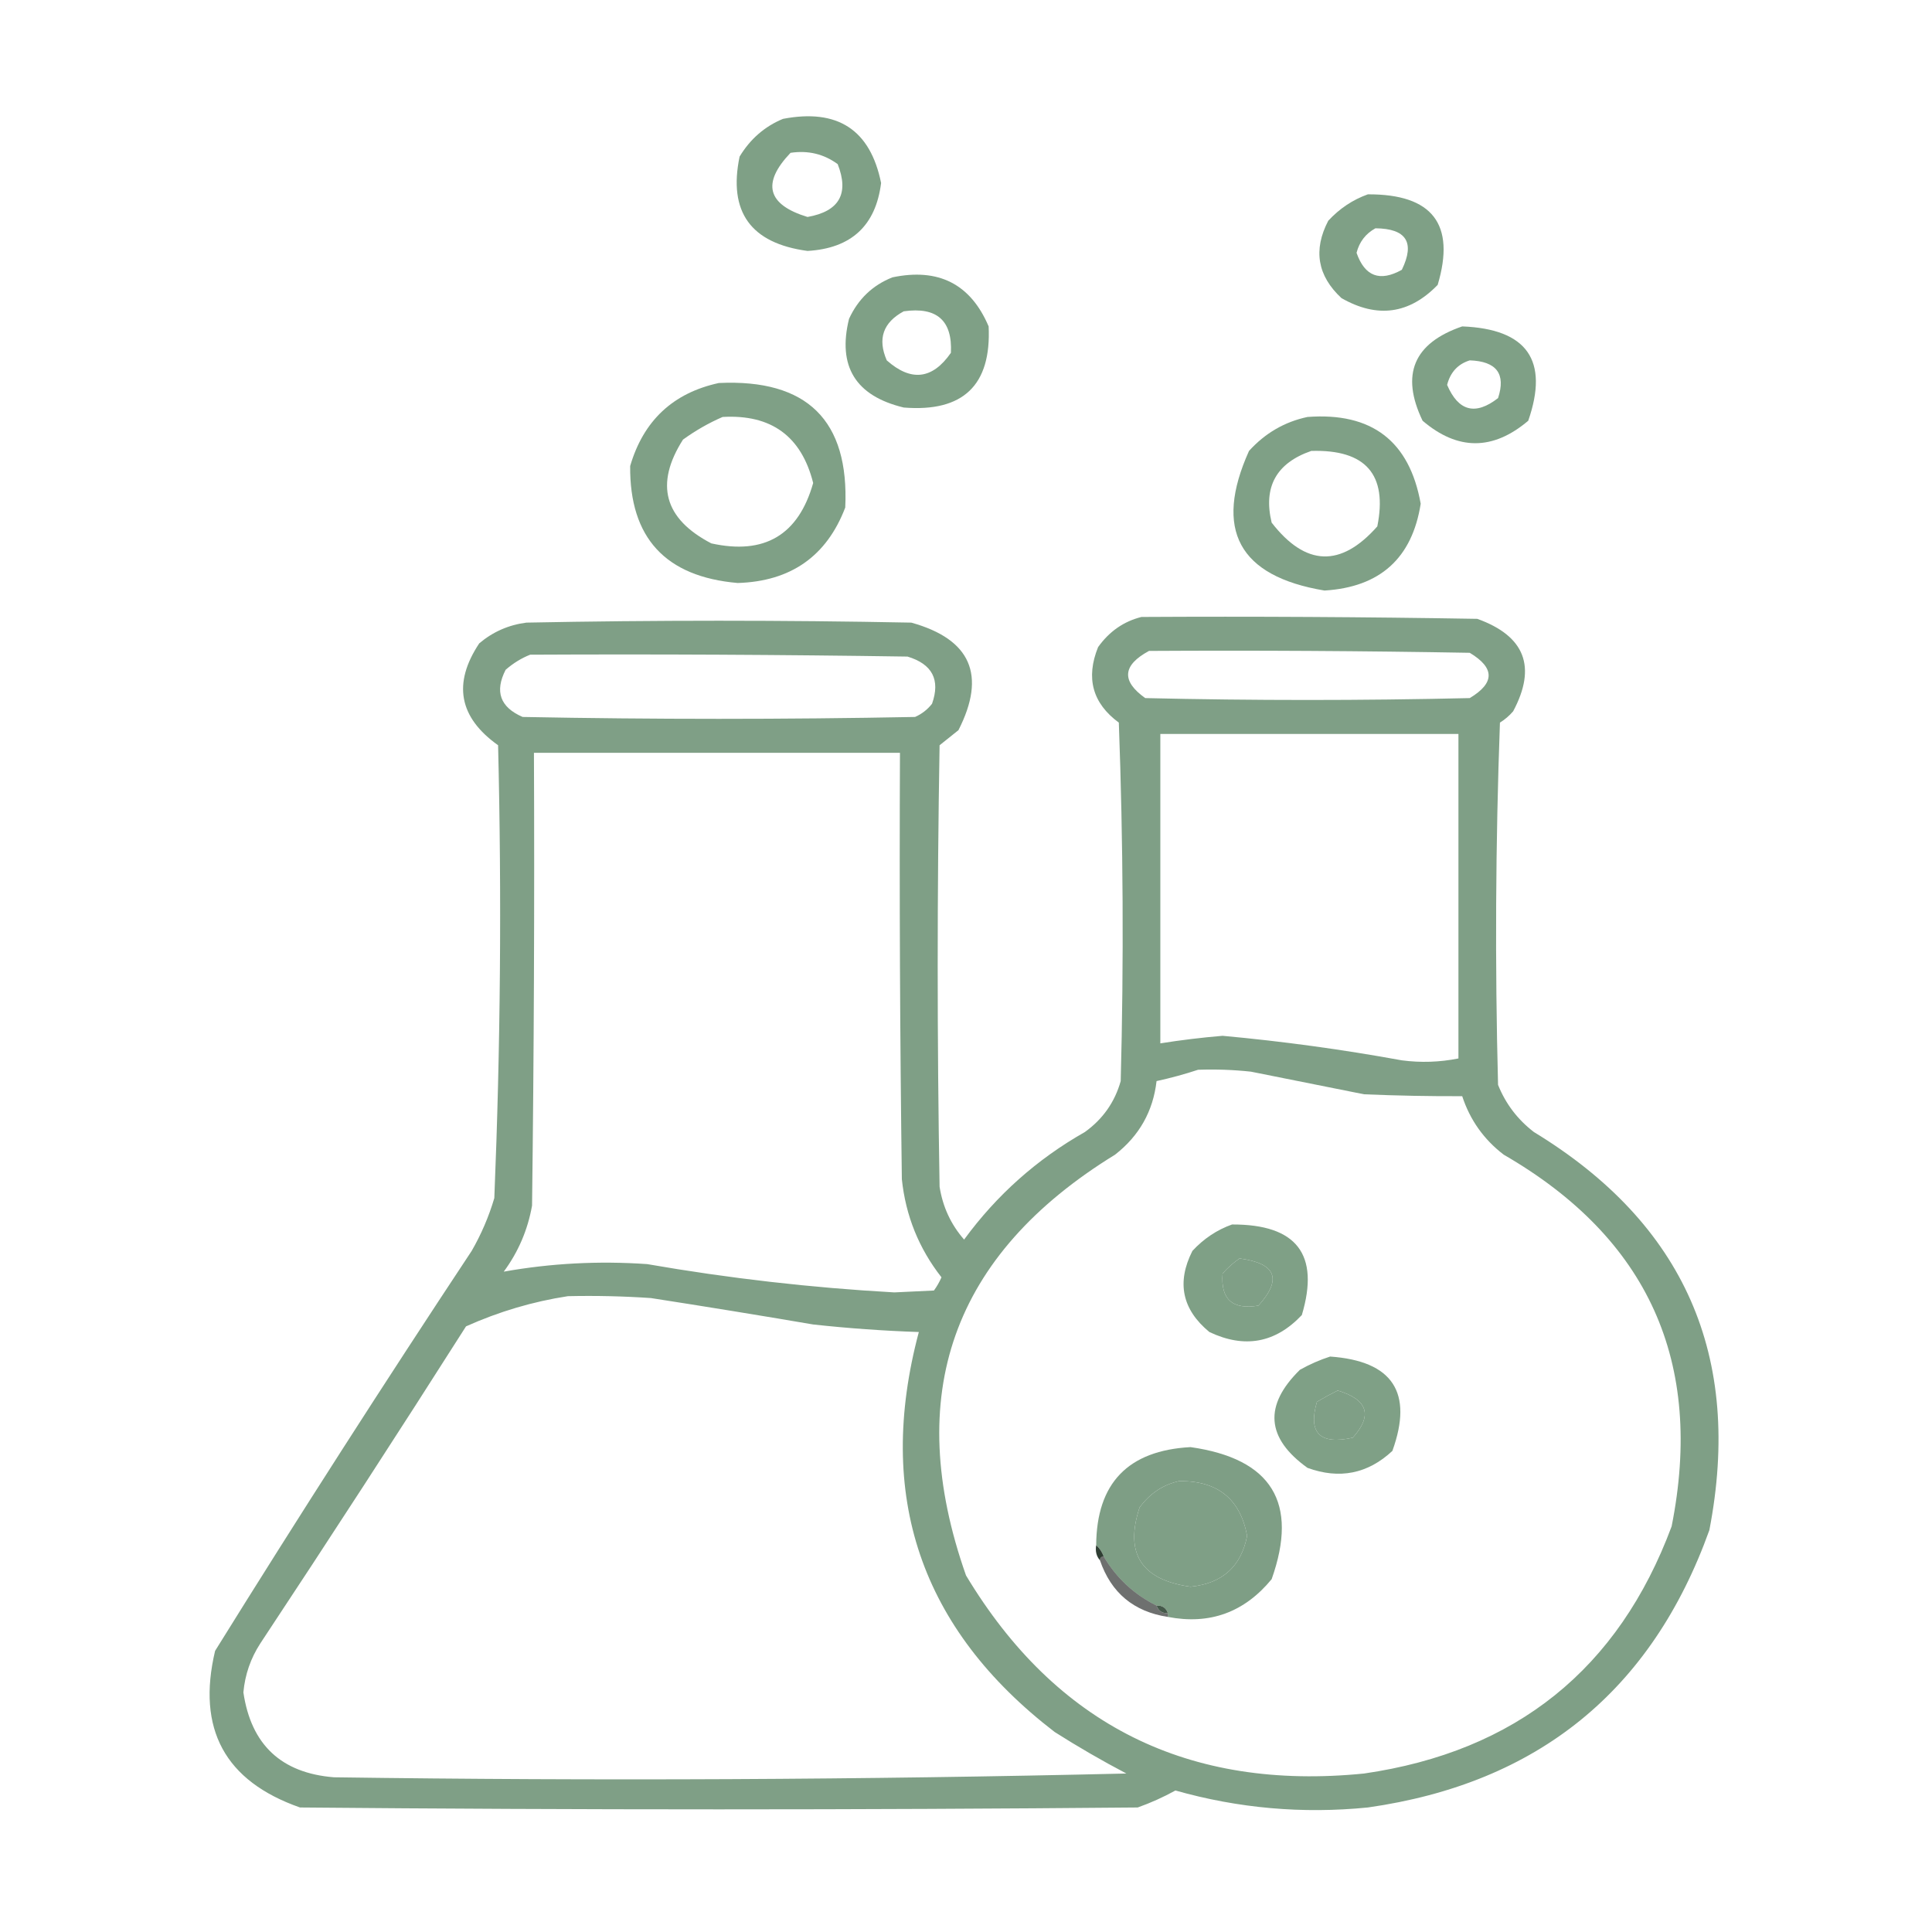 <?xml version="1.0" encoding="UTF-8"?>
<!DOCTYPE svg PUBLIC "-//W3C//DTD SVG 1.1//EN" "http://www.w3.org/Graphics/SVG/1.1/DTD/svg11.dtd">
<svg xmlns="http://www.w3.org/2000/svg" version="1.1" width="512px" height="512px" style="shape-rendering:geometricPrecision; text-rendering:geometricPrecision; image-rendering:optimizeQuality; fill-rule:evenodd; clip-rule:evenodd" xmlns:xlink="http://www.w3.org/1999/xlink">
<g><path style="opacity:1" fill="#7fa086" d="M 207.5,31.5 C 221.978,28.717 230.644,34.384 233.5,48.5C 232.078,59.822 225.578,65.823 214,66.5C 198.956,64.48 192.956,56.146 196,41.5C 198.818,36.839 202.651,33.505 207.5,31.5 Z M 209.5,40.5 C 214.162,39.804 218.329,40.804 222,43.5C 225.075,51.344 222.408,56.011 214,57.5C 203.314,54.233 201.814,48.566 209.5,40.5 Z"/></g>
<g><path style="opacity:1" fill="#7fa086" d="M 362.5,51.5 C 379.624,51.428 385.79,59.428 381,75.5C 373.478,83.254 364.978,84.42 355.5,79C 349.13,73.081 347.963,66.247 352,58.5C 354.998,55.262 358.498,52.929 362.5,51.5 Z M 364.5,60.5 C 372.698,60.574 375.031,64.24 371.5,71.5C 365.682,74.755 361.682,73.255 359.5,67C 360.242,64.095 361.909,61.928 364.5,60.5 Z"/></g>
<g><path style="opacity:1" fill="#7fa086" d="M 236.5,73.5 C 248.723,70.941 257.223,75.274 262,86.5C 262.736,102.095 255.236,109.262 239.5,108C 226.735,104.927 221.902,97.094 225,84.5C 227.412,79.252 231.246,75.586 236.5,73.5 Z M 239.5,82.5 C 248.259,81.261 252.426,84.928 252,93.5C 247.112,100.543 241.445,101.21 235,95.5C 232.518,89.796 234.018,85.463 239.5,82.5 Z"/></g>
<g><path style="opacity:1" fill="#7fa086" d="M 387.5,86.5 C 404.711,87.178 410.545,95.511 405,111.5C 395.637,119.439 386.303,119.439 377,111.5C 371.121,99.256 374.621,90.923 387.5,86.5 Z M 389.5,95.5 C 396.612,95.745 399.112,99.078 397,105.5C 390.999,110.166 386.499,108.999 383.5,102C 384.364,98.64 386.364,96.474 389.5,95.5 Z"/></g>
<g><path style="opacity:1" fill="#7fa086" d="M 190.5,101.5 C 213.904,100.405 225.071,111.405 224,134.5C 219.075,147.402 209.575,154.068 195.5,154.5C 176.332,152.839 166.832,142.506 167,123.5C 170.523,111.475 178.356,104.142 190.5,101.5 Z M 191.5,110.5 C 204.383,109.764 212.383,115.598 215.5,128C 211.598,141.789 202.598,147.122 188.5,144C 175.989,137.477 173.489,128.31 181,116.5C 184.351,114.079 187.851,112.079 191.5,110.5 Z"/></g>
<g><path style="opacity:1" fill="#7fa086" d="M 346.5,110.5 C 363.539,109.224 373.539,116.891 376.5,133.5C 374.23,147.932 365.73,155.599 351,156.5C 328.273,152.708 321.606,140.374 331,119.5C 335.274,114.785 340.441,111.785 346.5,110.5 Z M 347.5,119.5 C 361.929,119.077 367.762,125.744 365,139.5C 355.331,150.439 345.998,150.106 337,138.5C 334.729,129.047 338.229,122.713 347.5,119.5 Z"/></g>
<g><path style="opacity:1" fill="#7f9f86" d="M 302.5,163.5 C 332.169,163.333 361.835,163.5 391.5,164C 404.126,168.548 407.293,176.715 401,188.5C 399.981,189.687 398.814,190.687 397.5,191.5C 396.333,223.495 396.167,255.495 397,287.5C 399.015,292.519 402.182,296.685 406.5,300C 446.378,324.268 461.878,359.435 453,405.5C 437.708,448.092 407.541,472.592 362.5,479C 345.179,480.728 328.179,479.228 311.5,474.5C 308.285,476.274 304.952,477.774 301.5,479C 227.5,479.667 153.5,479.667 79.5,479C 59.596,472.033 52.096,458.2 57,437.5C 79.168,401.827 101.834,366.494 125,331.5C 127.551,327.065 129.551,322.399 131,317.5C 132.637,277.538 132.971,237.538 132,197.5C 121.611,190.111 119.945,181.111 127,170.5C 130.617,167.442 134.784,165.609 139.5,165C 173.5,164.333 207.5,164.333 241.5,165C 257.279,169.392 261.445,178.892 254,193.5C 252.333,194.833 250.667,196.167 249,197.5C 248.333,236.5 248.333,275.5 249,314.5C 249.845,319.853 252.012,324.52 255.5,328.5C 264.13,316.703 274.797,307.203 287.5,300C 292.252,296.586 295.419,292.086 297,286.5C 297.833,254.828 297.667,223.161 296.5,191.5C 289.526,186.37 287.693,179.703 291,171.5C 293.961,167.34 297.795,164.673 302.5,163.5 Z M 304.5,172.5 C 332.835,172.333 361.169,172.5 389.5,173C 396.167,177 396.167,181 389.5,185C 360.833,185.667 332.167,185.667 303.5,185C 297.129,180.469 297.462,176.302 304.5,172.5 Z M 140.5,173.5 C 173.835,173.333 207.168,173.5 240.5,174C 247.078,175.992 249.245,180.159 247,186.5C 245.786,188.049 244.286,189.215 242.5,190C 207.833,190.667 173.167,190.667 138.5,190C 132.545,187.427 131.045,183.261 134,177.5C 136.013,175.752 138.18,174.418 140.5,173.5 Z M 307.5,194.5 C 333.833,194.5 360.167,194.5 386.5,194.5C 386.5,223.167 386.5,251.833 386.5,280.5C 381.537,281.496 376.537,281.663 371.5,281C 355.761,278.127 339.928,275.96 324,274.5C 318.462,274.963 312.962,275.63 307.5,276.5C 307.5,249.167 307.5,221.833 307.5,194.5 Z M 141.5,199.5 C 173.833,199.5 206.167,199.5 238.5,199.5C 238.333,237.168 238.5,274.835 239,312.5C 240.016,322.195 243.516,330.861 249.5,338.5C 248.96,339.748 248.293,340.915 247.5,342C 244,342.167 240.5,342.333 237,342.5C 215.02,341.273 193.186,338.773 171.5,335C 158.664,334.108 145.998,334.775 133.5,337C 137.353,331.781 139.853,325.948 141,319.5C 141.5,279.501 141.667,239.501 141.5,199.5 Z M 317.5,283.5 C 322.179,283.334 326.845,283.501 331.5,284C 341.5,286 351.5,288 361.5,290C 370.262,290.368 378.929,290.535 387.5,290.5C 389.57,296.809 393.237,301.976 398.5,306C 436.82,328.145 451.653,360.978 443,404.5C 428.919,442.327 401.752,464.16 361.5,470C 315.012,474.673 279.846,457.173 256,417.5C 239.157,369.695 252.324,332.528 295.5,306C 301.913,301.003 305.58,294.503 306.5,286.5C 310.323,285.664 313.989,284.664 317.5,283.5 Z M 328.5,333.5 C 338.172,334.784 339.838,338.951 333.5,346C 326.627,347.163 323.46,344.329 324,337.5C 325.397,335.93 326.897,334.596 328.5,333.5 Z M 150.5,343.5 C 157.841,343.334 165.174,343.5 172.5,344C 186.848,346.225 201.181,348.558 215.5,351C 224.807,352.016 234.14,352.683 243.5,353C 231.948,396.344 243.948,431.678 279.5,459C 285.67,462.919 292.003,466.586 298.5,470C 228.536,471.65 158.536,471.984 88.5,471C 74.547,469.881 66.547,462.381 64.5,448.5C 64.926,443.795 66.426,439.462 69,435.5C 87.416,407.67 105.582,379.67 123.5,351.5C 132.222,347.59 141.222,344.923 150.5,343.5 Z M 354.5,368.5 C 362.485,370.91 363.818,375.077 358.5,381C 349.765,382.933 346.598,379.766 349,371.5C 350.876,370.391 352.709,369.391 354.5,368.5 Z M 312.5,392.5 C 322.674,392.393 328.674,397.227 330.5,407C 328.932,415.144 323.932,419.644 315.5,420.5C 302.475,418.686 297.975,411.686 302,399.5C 304.709,395.791 308.209,393.457 312.5,392.5 Z"/></g>
<g><path style="opacity:1" fill="#7fa086" d="M 326.5,324.5 C 343.636,324.439 349.803,332.439 345,348.5C 337.997,355.922 329.83,357.422 320.5,353C 313.267,347.033 311.767,339.867 316,331.5C 318.998,328.262 322.498,325.929 326.5,324.5 Z M 328.5,333.5 C 326.897,334.596 325.397,335.93 324,337.5C 323.46,344.329 326.627,347.163 333.5,346C 339.838,338.951 338.172,334.784 328.5,333.5 Z"/></g>
<g><path style="opacity:1" fill="#7fa086" d="M 352.5,359.5 C 369.08,360.679 374.58,369.012 369,384.5C 362.482,390.583 354.982,392.083 346.5,389C 335.529,381.118 334.862,372.451 344.5,363C 347.158,361.522 349.825,360.355 352.5,359.5 Z M 354.5,368.5 C 352.709,369.391 350.876,370.391 349,371.5C 346.598,379.766 349.765,382.933 358.5,381C 363.818,375.077 362.485,370.91 354.5,368.5 Z"/></g>
<g><path style="opacity:1" fill="#7e9e85" d="M 309.5,428.5 C 309.5,428.167 309.5,427.833 309.5,427.5C 309.027,426.094 308.027,425.427 306.5,425.5C 300.546,422.545 295.879,418.212 292.5,412.5C 292.068,411.29 291.401,410.29 290.5,409.5C 290.6,393.065 298.933,384.398 315.5,383.5C 337.024,386.569 344.191,398.236 337,418.5C 329.758,427.301 320.592,430.635 309.5,428.5 Z M 312.5,392.5 C 308.209,393.457 304.709,395.791 302,399.5C 297.975,411.686 302.475,418.686 315.5,420.5C 323.932,419.644 328.932,415.144 330.5,407C 328.674,397.227 322.674,392.393 312.5,392.5 Z"/></g>
<g><path style="opacity:1" fill="#2f3e33" d="M 290.5,409.5 C 291.401,410.29 292.068,411.29 292.5,412.5C 291.833,412.5 291.5,412.833 291.5,413.5C 290.566,412.432 290.232,411.099 290.5,409.5 Z"/></g>
<g><path style="opacity:0.591" fill="#0b0f0c" d="M 292.5,412.5 C 295.879,418.212 300.546,422.545 306.5,425.5C 306.973,426.906 307.973,427.573 309.5,427.5C 309.5,427.833 309.5,428.167 309.5,428.5C 300.457,427.122 294.457,422.122 291.5,413.5C 291.5,412.833 291.833,412.5 292.5,412.5 Z"/></g>
<g><path style="opacity:1" fill="#45594a" d="M 306.5,425.5 C 308.027,425.427 309.027,426.094 309.5,427.5C 307.973,427.573 306.973,426.906 306.5,425.5 Z"/></g>
</svg>
